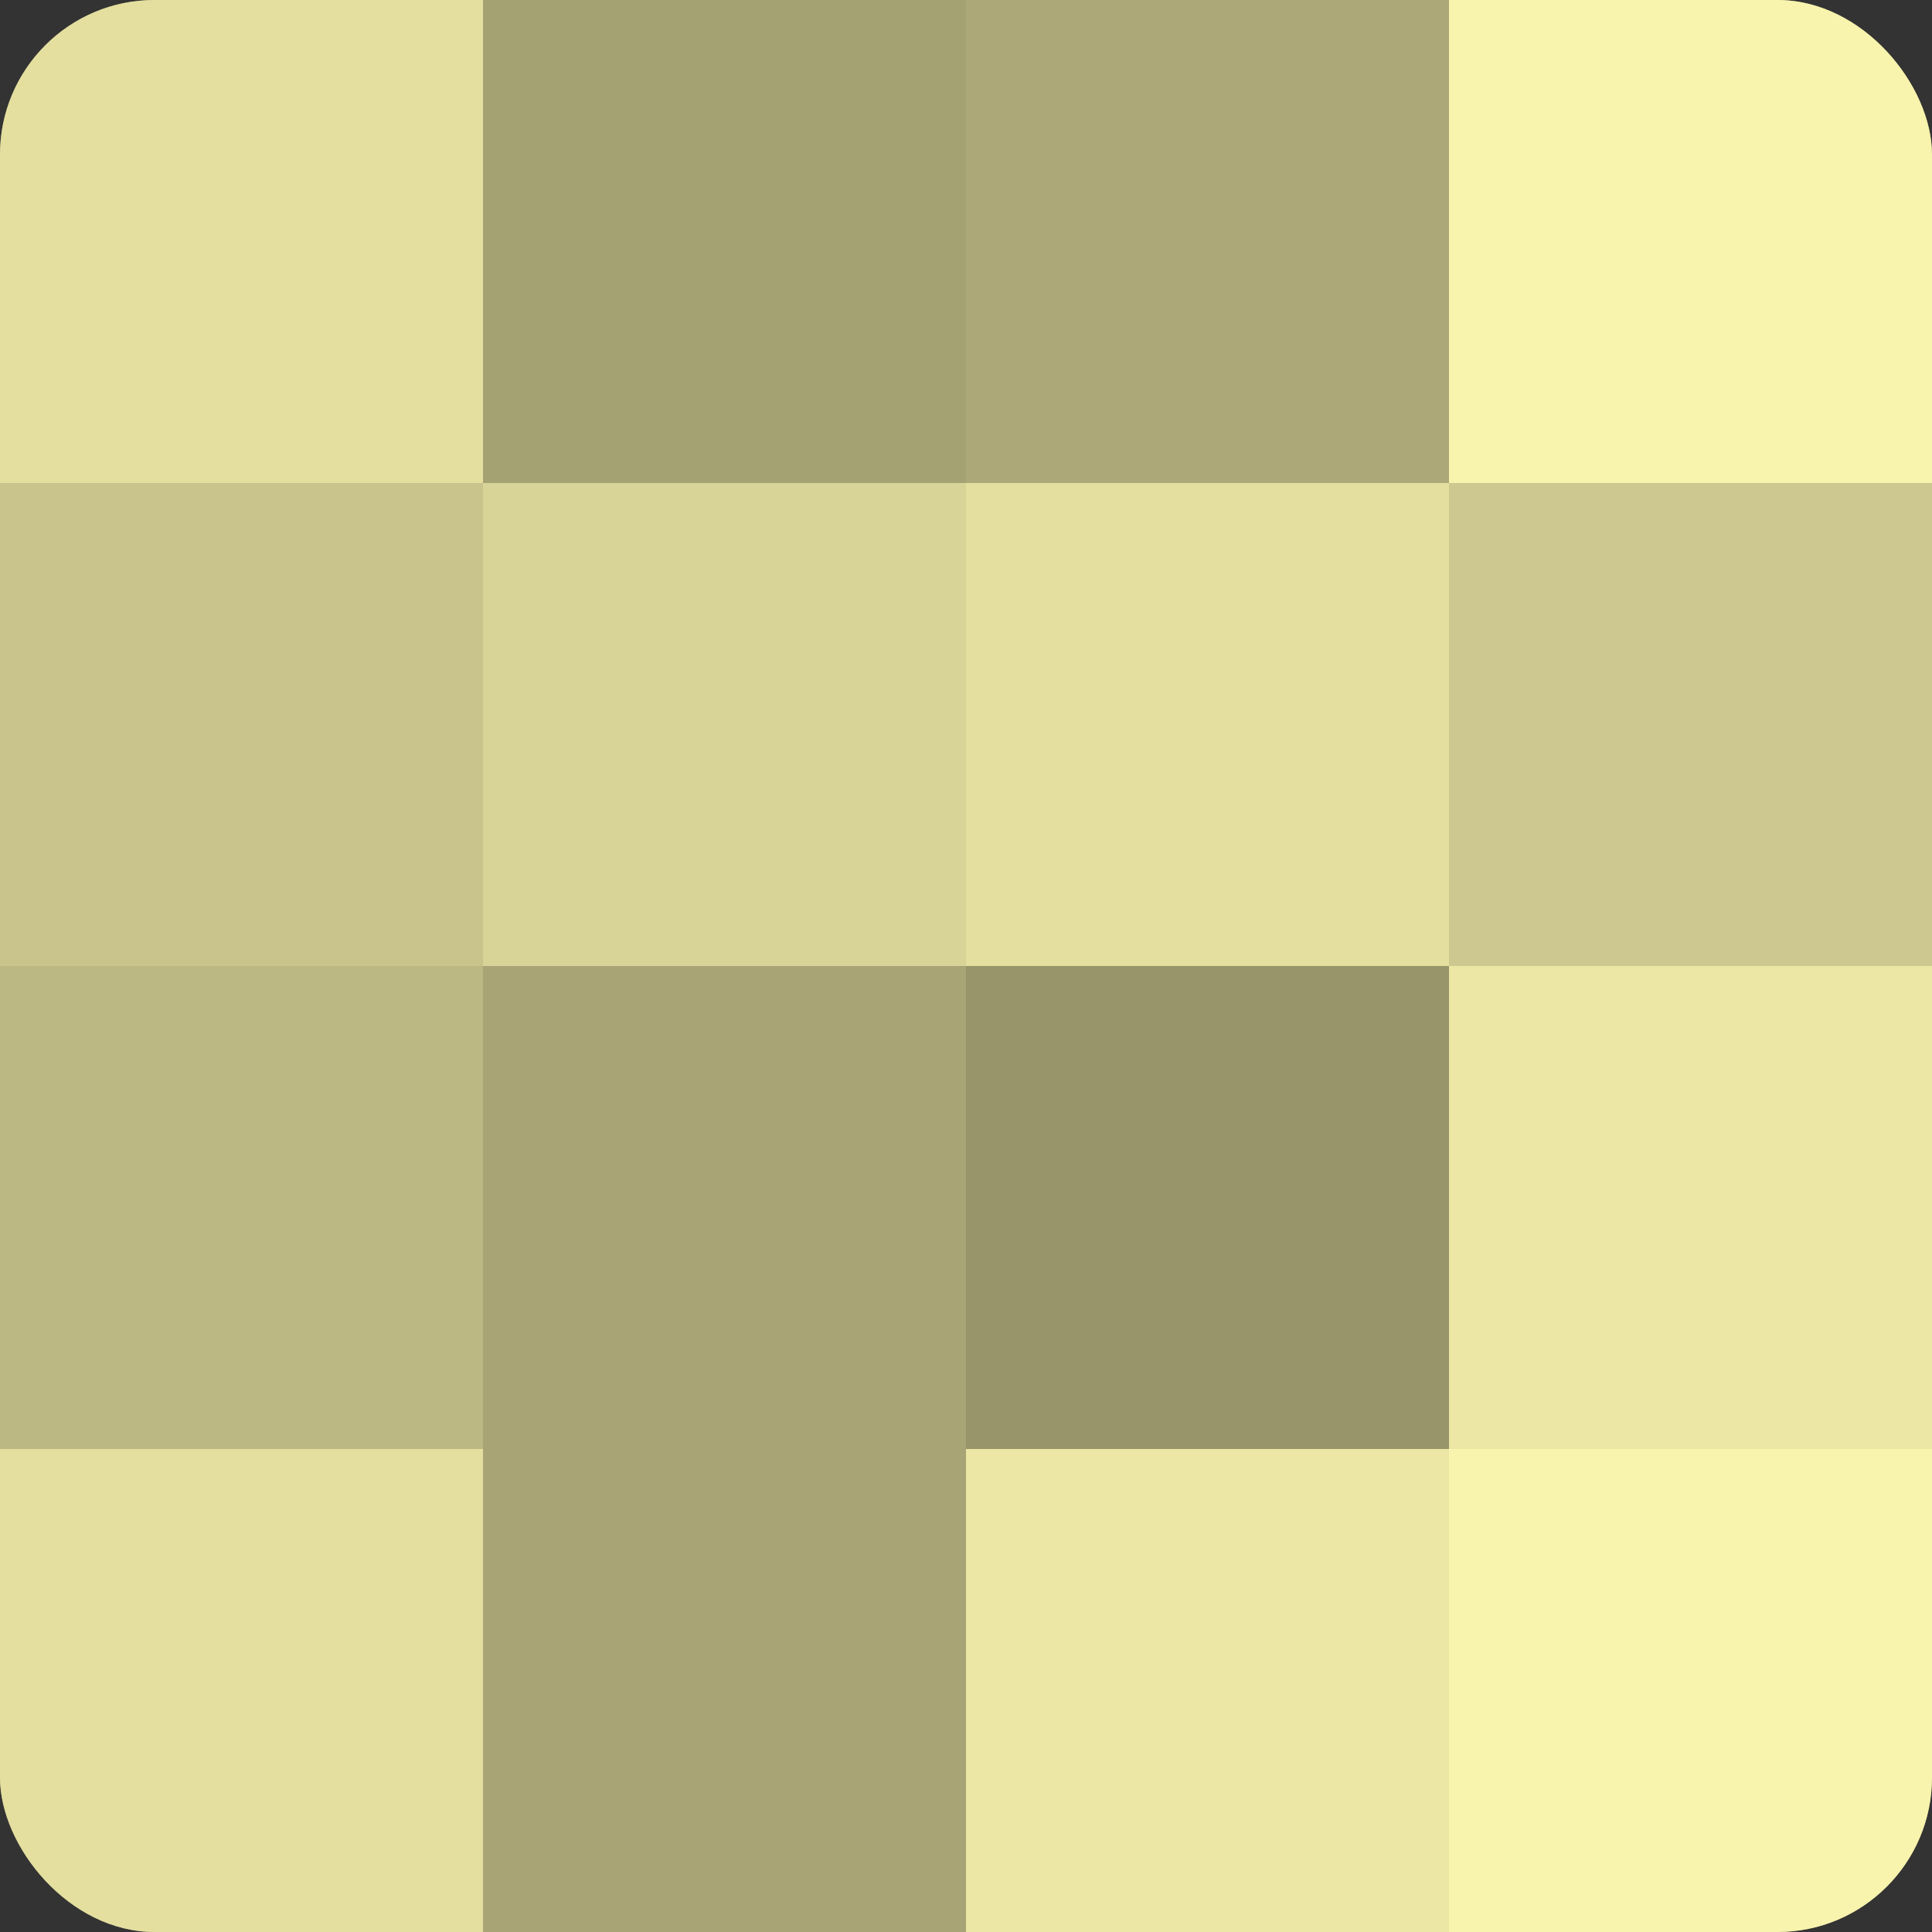 <?xml version="1.0" encoding="UTF-8"?>
<svg xmlns="http://www.w3.org/2000/svg" width="60" height="60" viewBox="0 0 100 100" preserveAspectRatio="xMidYMid meet"><rect x="0" y="0" width="100" height="100" fill="#333333" stroke="none"/><defs><clipPath id="c" width="100" height="100"><rect width="100" height="100" rx="8" ry="8"/></clipPath></defs><g clip-path="url(#c)"><rect width="100" height="100" fill="#a09d70"/><rect width="25" height="25" fill="#e4df9f"/><rect y="25" width="25" height="25" fill="#c8c48c"/><rect y="50" width="25" height="25" fill="#bcb884"/><rect y="75" width="25" height="25" fill="#e4df9f"/><rect x="25" width="25" height="25" fill="#a4a173"/><rect x="25" y="25" width="25" height="25" fill="#d8d397"/><rect x="25" y="50" width="25" height="25" fill="#a8a476"/><rect x="25" y="75" width="25" height="25" fill="#a8a476"/><rect x="50" width="25" height="25" fill="#aca878"/><rect x="50" y="25" width="25" height="25" fill="#e4df9f"/><rect x="50" y="50" width="25" height="25" fill="#98956a"/><rect x="50" y="75" width="25" height="25" fill="#ece7a5"/><rect x="75" width="25" height="25" fill="#f8f3ad"/><rect x="75" y="25" width="25" height="25" fill="#ccc88f"/><rect x="75" y="50" width="25" height="25" fill="#ece7a5"/><rect x="75" y="75" width="25" height="25" fill="#f8f3ad"/></g></svg>

